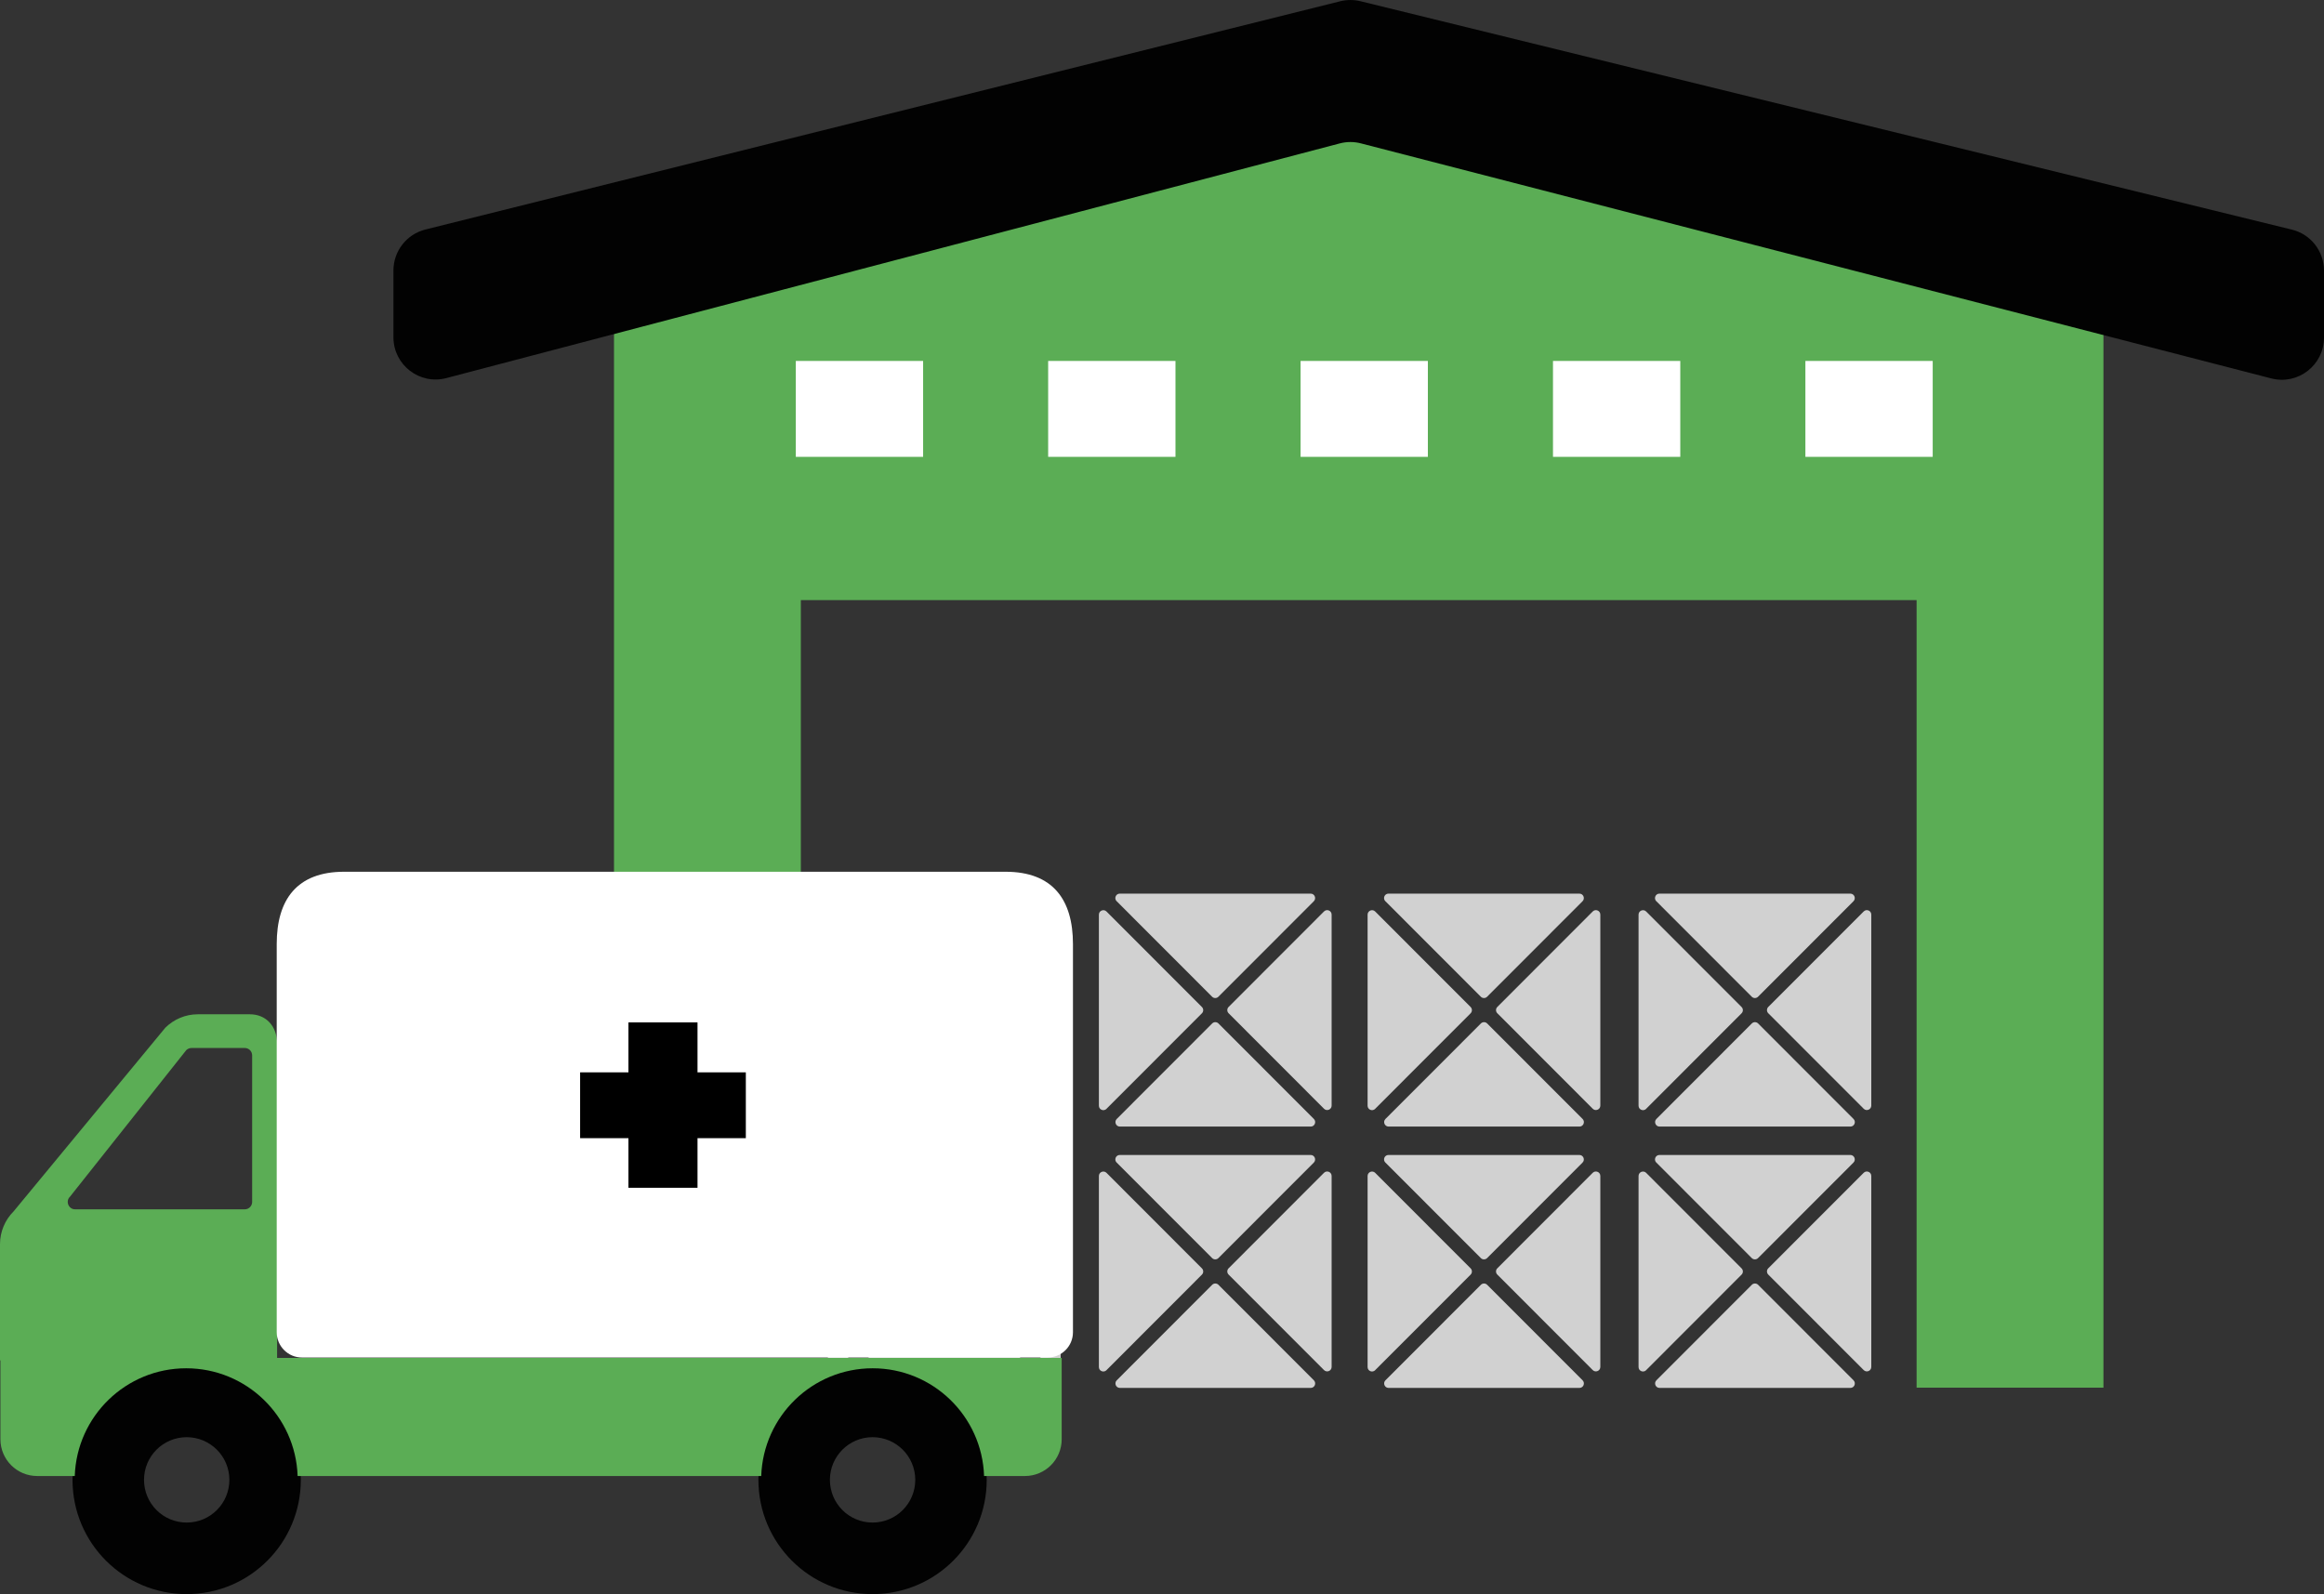 <svg xmlns="http://www.w3.org/2000/svg" width="172" height="118" viewBox="0 0 172 118" fill="none"><rect x="0" y="0" width="172" height="118" fill="#333333" stroke="none"/><g clip-path="url(#clip0_981_22)"><path d="M98.554 101.189V87.046C98.554 86.753 98.202 86.607 97.992 86.812L90.928 93.884C90.801 94.01 90.801 94.22 90.928 94.347L97.992 101.418C98.198 101.624 98.554 101.478 98.554 101.185V101.189Z" fill="#D1D1D1"></path><path d="M82.879 102.737H97.007C97.3 102.737 97.447 102.385 97.241 102.175L90.177 95.103C90.05 94.977 89.841 94.977 89.714 95.103L82.65 102.175C82.444 102.381 82.59 102.737 82.883 102.737H82.879Z" fill="#D1D1D1"></path><path d="M82.646 86.056L89.71 93.127C89.837 93.254 90.046 93.254 90.173 93.127L97.237 86.056C97.443 85.85 97.296 85.494 97.004 85.494H82.875C82.583 85.494 82.436 85.846 82.642 86.056H82.646Z" fill="#D1D1D1"></path><path d="M81.891 101.422L88.955 94.351C89.082 94.224 89.082 94.014 88.955 93.888L81.891 86.816C81.685 86.611 81.329 86.757 81.329 87.05V101.193C81.329 101.486 81.681 101.632 81.891 101.426V101.422Z" fill="#D1D1D1"></path><path d="M78.501 101.189V87.046C78.501 86.753 78.149 86.607 77.939 86.812L70.875 93.884C70.749 94.01 70.749 94.22 70.875 94.347L77.939 101.418C78.145 101.624 78.501 101.478 78.501 101.185V101.189Z" fill="#D1D1D1"></path><path d="M62.825 102.737H76.954C77.246 102.737 77.393 102.385 77.187 102.175L70.123 95.103C69.996 94.977 69.787 94.977 69.66 95.103L62.596 102.175C62.39 102.381 62.537 102.737 62.829 102.737H62.825Z" fill="#D1D1D1"></path><path d="M62.592 86.056L69.656 93.127C69.783 93.254 69.993 93.254 70.119 93.127L77.183 86.056C77.389 85.85 77.243 85.494 76.95 85.494H62.822C62.529 85.494 62.383 85.846 62.588 86.056H62.592Z" fill="#D1D1D1"></path><path d="M61.837 101.422L68.901 94.351C69.028 94.224 69.028 94.014 68.901 93.888L61.837 86.816C61.631 86.611 61.275 86.757 61.275 87.05V101.193C61.275 101.486 61.627 101.632 61.837 101.426V101.422Z" fill="#D1D1D1"></path><path d="M45.442 22.148V66.311H59.27V44.423H141.849V102.717H155.676V22.148L100.01 8.572L45.442 22.148Z" fill="#5BAD55"></path><path d="M18.495 75.081H14.631C13.737 75.081 12.878 75.441 12.238 76.071L1.005 89.671C0.368 90.309 0 91.18 0 92.09V100.702H20.508V77.263C20.508 75.92 19.654 75.081 18.499 75.081H18.495ZM18.661 88.97C18.661 89.271 18.42 89.517 18.115 89.517H5.557C5.071 89.517 4.825 88.911 5.185 88.575L13.792 77.726C13.895 77.631 14.037 77.575 14.176 77.575H18.115C18.42 77.575 18.661 77.821 18.661 78.122V88.97Z" fill="#5BAD55"></path><path d="M25.468 64.529H74.419C77.927 64.529 79.41 66.604 79.41 69.882V98.615C79.41 99.649 78.572 100.488 77.54 100.488H22.351C21.319 100.488 20.48 99.649 20.48 98.615V69.882C20.48 66.604 21.964 64.529 25.472 64.529H25.468Z" fill="white"></path><path d="M5.367 109.543C5.367 114.215 9.148 118 13.816 118C18.483 118 22.264 114.215 22.264 109.543C22.264 104.871 18.483 101.086 13.816 101.086C9.148 101.086 5.367 104.871 5.367 109.543ZM10.659 109.543C10.659 107.797 12.075 106.384 13.816 106.384C15.556 106.384 16.976 107.797 16.976 109.543C16.976 111.289 15.564 112.703 13.816 112.703C12.068 112.703 10.659 111.289 10.659 109.543Z" fill="#020202"></path><path d="M56.13 109.543C56.13 114.215 59.911 118 64.578 118C69.246 118 73.027 114.215 73.027 109.543C73.027 104.871 69.246 101.086 64.578 101.086C59.911 101.086 56.13 104.871 56.13 109.543ZM61.422 109.543C61.422 107.797 62.838 106.384 64.578 106.384C66.319 106.384 67.739 107.797 67.739 109.543C67.739 111.289 66.327 112.703 64.578 112.703C62.83 112.703 61.422 111.289 61.422 109.543Z" fill="#020202"></path><path d="M0.031 100.516V106.538C0.031 108.038 1.249 109.258 2.749 109.258H5.533C5.683 104.827 9.318 101.284 13.78 101.284C18.241 101.284 21.876 104.827 22.027 109.258H56.339C56.489 104.827 60.124 101.284 64.586 101.284C69.047 101.284 72.682 104.827 72.832 109.258H75.858C77.357 109.258 78.576 108.038 78.576 106.538V100.516H0.031Z" fill="#5BAD55"></path><path d="M138.495 101.189V87.046C138.495 86.753 138.143 86.607 137.934 86.812L130.869 93.884C130.743 94.01 130.743 94.22 130.869 94.347L137.934 101.418C138.139 101.624 138.495 101.478 138.495 101.185V101.189Z" fill="#D1D1D1"></path><path d="M122.82 102.737H136.948C137.241 102.737 137.387 102.385 137.181 102.175L130.117 95.103C129.991 94.977 129.781 94.977 129.654 95.103L122.59 102.175C122.385 102.381 122.531 102.737 122.824 102.737H122.82Z" fill="#D1D1D1"></path><path d="M122.586 86.056L129.65 93.127C129.777 93.254 129.987 93.254 130.113 93.127L137.177 86.056C137.383 85.85 137.237 85.494 136.944 85.494H122.816C122.523 85.494 122.377 85.846 122.582 86.056H122.586Z" fill="#D1D1D1"></path><path d="M121.831 101.422L128.895 94.351C129.022 94.224 129.022 94.014 128.895 93.888L121.831 86.816C121.626 86.611 121.27 86.757 121.27 87.05V101.193C121.27 101.486 121.622 101.632 121.831 101.426V101.422Z" fill="#D1D1D1"></path><path d="M118.441 101.189V87.046C118.441 86.753 118.089 86.607 117.88 86.812L110.816 93.884C110.689 94.01 110.689 94.22 110.816 94.347L117.88 101.418C118.085 101.624 118.441 101.478 118.441 101.185V101.189Z" fill="#D1D1D1"></path><path d="M102.767 102.737H116.895C117.188 102.737 117.334 102.385 117.129 102.175L110.064 95.103C109.938 94.977 109.728 94.977 109.602 95.103L102.537 102.175C102.332 102.381 102.478 102.737 102.771 102.737H102.767Z" fill="#D1D1D1"></path><path d="M102.534 86.056L109.598 93.127C109.724 93.254 109.934 93.254 110.061 93.127L117.125 86.056C117.33 85.85 117.184 85.494 116.891 85.494H102.763C102.47 85.494 102.324 85.846 102.53 86.056H102.534Z" fill="#D1D1D1"></path><path d="M101.777 101.422L108.842 94.351C108.968 94.224 108.968 94.014 108.842 93.888L101.777 86.816C101.572 86.611 101.216 86.757 101.216 87.05V101.193C101.216 101.486 101.568 101.632 101.777 101.426V101.422Z" fill="#D1D1D1"></path><path d="M98.554 81.844V67.701C98.554 67.408 98.202 67.261 97.992 67.467L90.928 74.539C90.801 74.665 90.801 74.875 90.928 75.002L97.992 82.073C98.198 82.279 98.554 82.133 98.554 81.84V81.844Z" fill="#D1D1D1"></path><path d="M82.879 83.392H97.007C97.3 83.392 97.447 83.039 97.241 82.829L90.177 75.758C90.05 75.631 89.841 75.631 89.714 75.758L82.65 82.829C82.444 83.035 82.59 83.392 82.883 83.392H82.879Z" fill="#D1D1D1"></path><path d="M82.646 66.711L89.71 73.782C89.837 73.909 90.046 73.909 90.173 73.782L97.237 66.711C97.443 66.505 97.296 66.148 97.004 66.148H82.875C82.583 66.148 82.436 66.501 82.642 66.711H82.646Z" fill="#D1D1D1"></path><path d="M81.891 82.077L88.955 75.006C89.082 74.879 89.082 74.669 88.955 74.543L81.891 67.471C81.685 67.265 81.329 67.412 81.329 67.705V81.847C81.329 82.141 81.681 82.287 81.891 82.081V82.077Z" fill="#D1D1D1"></path><path d="M138.495 81.844V67.701C138.495 67.408 138.143 67.261 137.934 67.467L130.869 74.539C130.743 74.665 130.743 74.875 130.869 75.002L137.934 82.073C138.139 82.279 138.495 82.133 138.495 81.84V81.844Z" fill="#D1D1D1"></path><path d="M122.82 83.392H136.948C137.241 83.392 137.387 83.039 137.181 82.829L130.117 75.758C129.991 75.631 129.781 75.631 129.654 75.758L122.59 82.829C122.385 83.035 122.531 83.392 122.824 83.392H122.82Z" fill="#D1D1D1"></path><path d="M122.586 66.711L129.65 73.782C129.777 73.909 129.987 73.909 130.113 73.782L137.177 66.711C137.383 66.505 137.237 66.148 136.944 66.148H122.816C122.523 66.148 122.377 66.501 122.582 66.711H122.586Z" fill="#D1D1D1"></path><path d="M121.831 82.077L128.895 75.006C129.022 74.879 129.022 74.669 128.895 74.543L121.831 67.471C121.626 67.265 121.27 67.412 121.27 67.705V81.847C121.27 82.141 121.622 82.287 121.831 82.081V82.077Z" fill="#D1D1D1"></path><path d="M118.441 81.844V67.701C118.441 67.408 118.089 67.261 117.88 67.467L110.816 74.539C110.689 74.665 110.689 74.875 110.816 75.002L117.88 82.073C118.085 82.279 118.441 82.133 118.441 81.84V81.844Z" fill="#D1D1D1"></path><path d="M102.767 83.392H116.895C117.188 83.392 117.334 83.039 117.129 82.829L110.064 75.758C109.938 75.631 109.728 75.631 109.602 75.758L102.537 82.829C102.332 83.035 102.478 83.392 102.771 83.392H102.767Z" fill="#D1D1D1"></path><path d="M102.534 66.711L109.598 73.782C109.724 73.909 109.934 73.909 110.061 73.782L117.125 66.711C117.33 66.505 117.184 66.148 116.891 66.148H102.763C102.47 66.148 102.324 66.501 102.53 66.711H102.534Z" fill="#D1D1D1"></path><path d="M101.777 82.077L108.842 75.006C108.968 74.879 108.968 74.669 108.842 74.543L101.777 67.471C101.572 67.265 101.216 67.412 101.216 67.705V81.847C101.216 82.141 101.568 82.287 101.777 82.081V82.077Z" fill="#D1D1D1"></path><path d="M99.199 0.091L31.484 16.989C30.096 17.338 29.119 18.585 29.119 20.018V24.968C29.119 27.015 31.053 28.507 33.031 27.988L99.159 10.615C99.674 10.48 100.216 10.48 100.73 10.615L168.1 28.012C170.074 28.523 172 27.03 172 24.987V20.03C172 18.593 171.019 17.338 169.623 16.997L100.694 0.091C100.204 -0.028 99.689 -0.028 99.199 0.091Z" fill="#020202"></path><path d="M68.32 26.718H58.898V33.817H68.32V26.718Z" fill="white"></path><path d="M86.997 26.718H77.575V33.817H86.997V26.718Z" fill="white"></path><path d="M143.04 26.718H133.618V33.817H143.04V26.718Z" fill="white"></path><path d="M124.358 26.718H114.937V33.817H124.358V26.718Z" fill="white"></path><path d="M105.677 26.718H96.256V33.817H105.677V26.718Z" fill="white"></path><path d="M55.199 84.25H51.623V87.922H46.511V84.25H42.935V79.378H46.511V75.682H51.623V79.378H55.199V84.25Z" fill="black"></path></g><defs><clipPath id="clip0_981_22"><rect width="172" height="118" fill="white"></rect></clipPath></defs></svg>